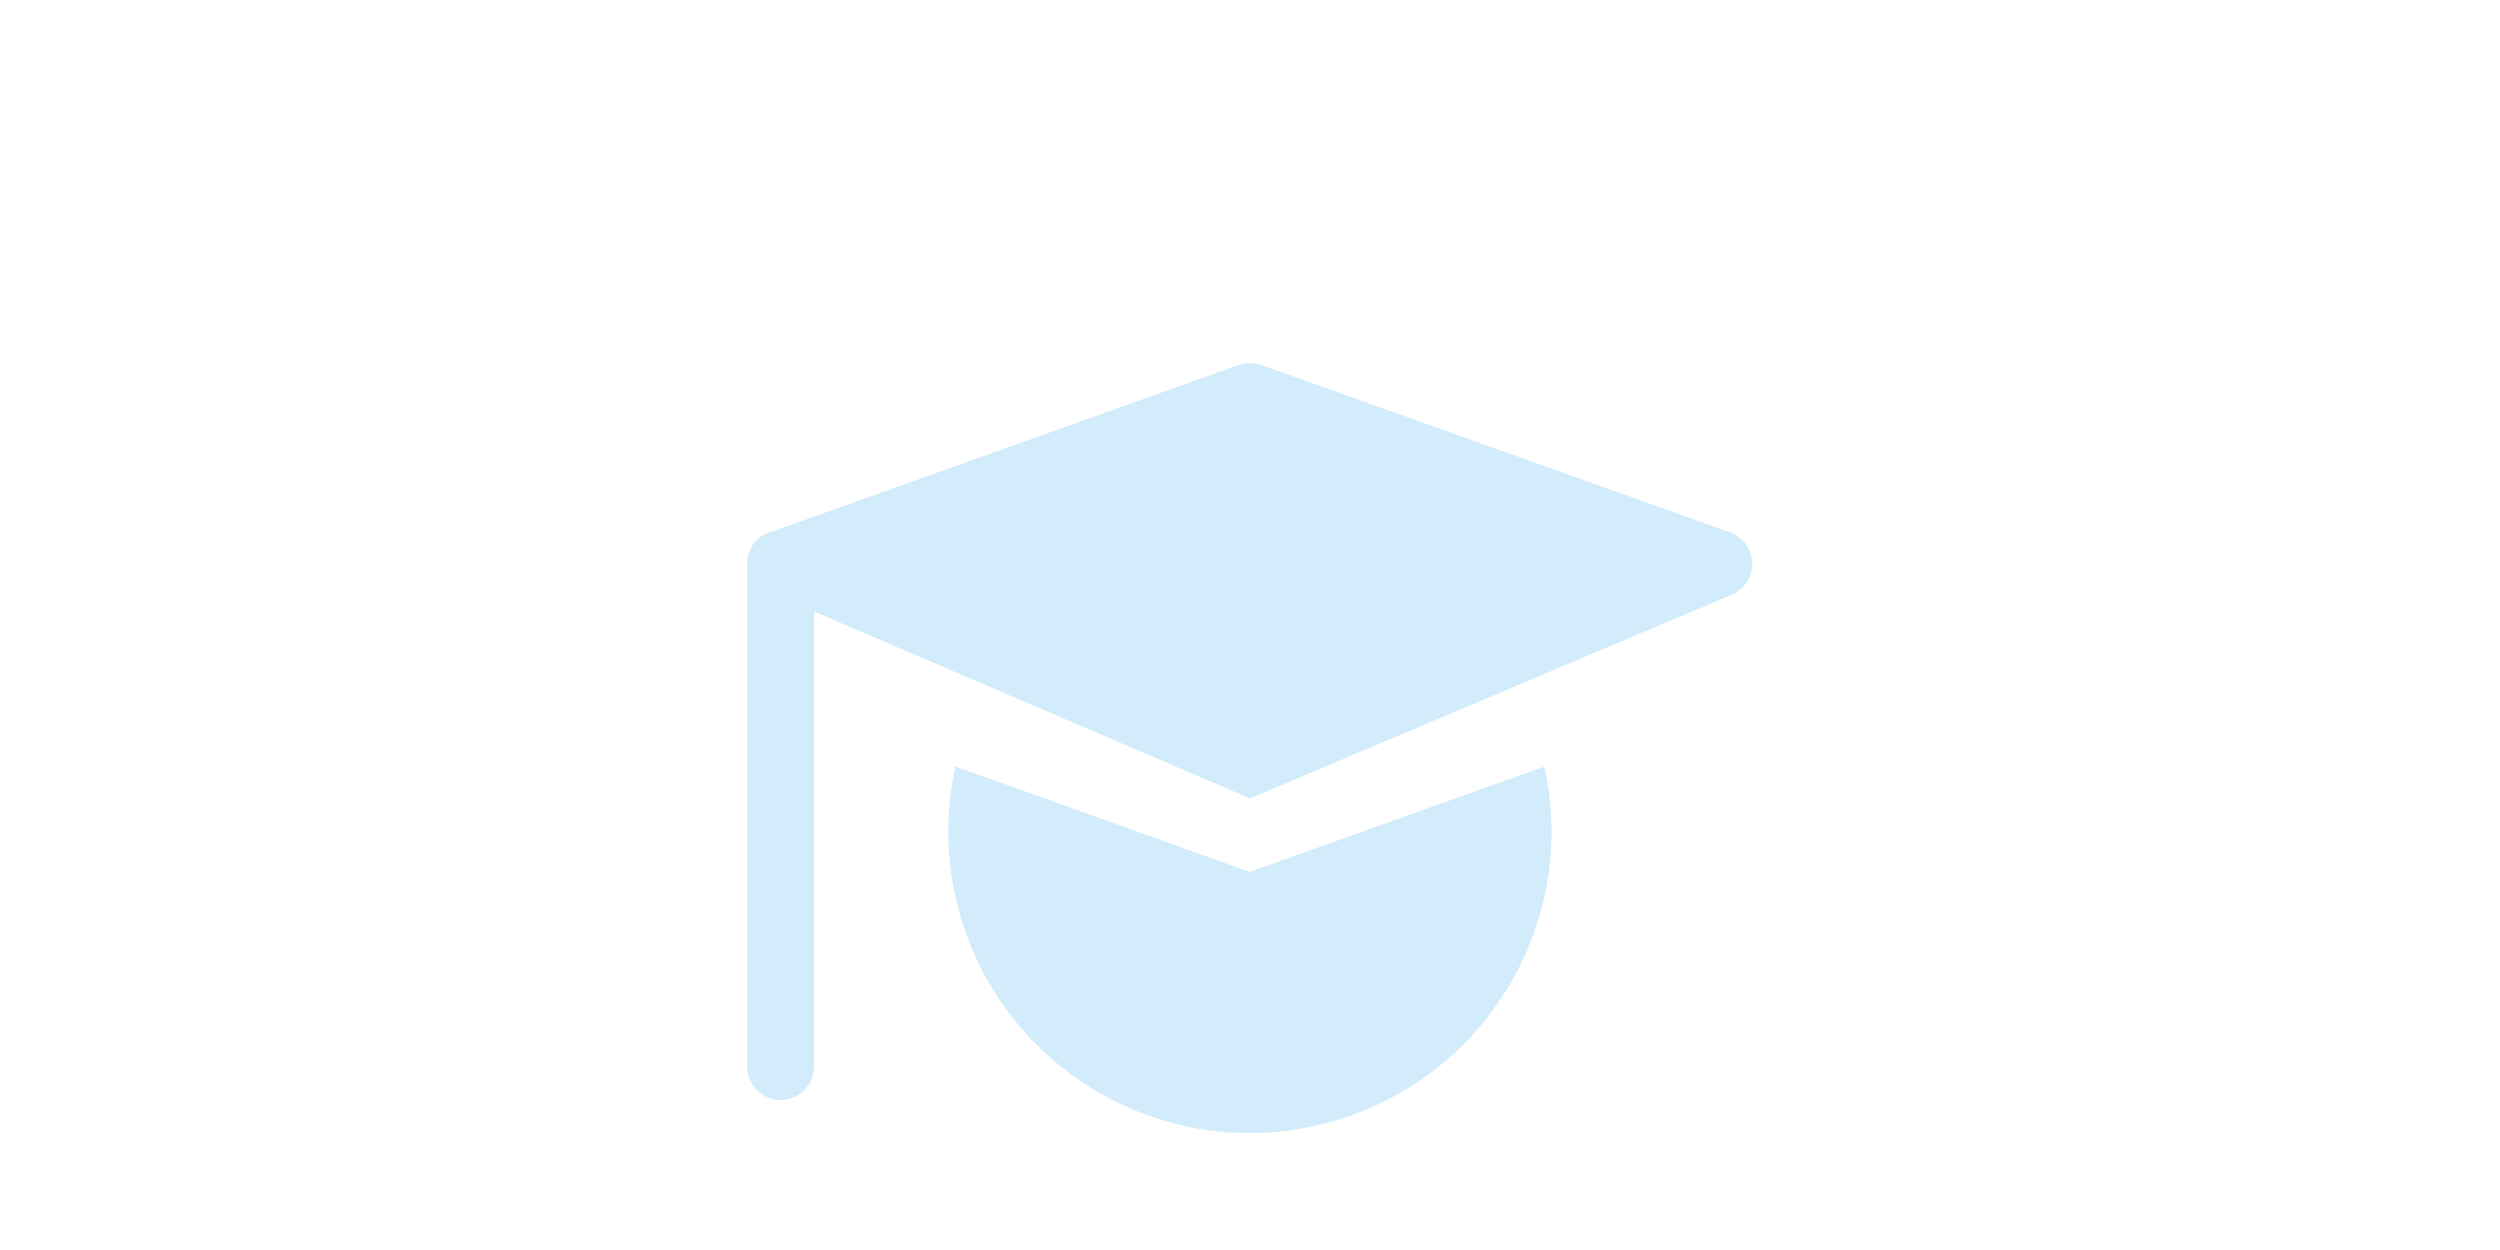 <?xml version="1.0" encoding="UTF-8"?> <svg xmlns="http://www.w3.org/2000/svg" xmlns:xlink="http://www.w3.org/1999/xlink" version="1.1" id="Capa_1" x="0px" y="0px" viewBox="0 0 800 400" style="enable-background:new 0 0 800 400;" xml:space="preserve"> <style type="text/css"> .st0{fill:#D3ECFB;} </style> <path class="st0" d="M494.2,245.3c11.5,52-21.4,103.5-73.5,115s-103.5-21.4-115-73.5c-3-13.7-3-27.8,0-41.5l20.5,7.3l73.7,26.4 l73.8-26.4L494.2,245.3z M400,255.5l153.7-65c5.6-2,8.4-8.2,6.4-13.7c-1.1-3-3.4-5.3-6.4-6.4l-150.1-53.6c-2.4-0.8-4.9-0.8-7.3,0 l-150.1,53.6c-1.1,0.3-2.2,0.9-3.1,1.6c-0.6,0.4-1.1,0.9-1.6,1.5c-1.6,2-2.4,4.5-2.4,7v160.8c0,5.9,4.8,10.7,10.7,10.7 s10.7-4.8,10.7-10.7V195.7L400,255.5"></path> </svg> 